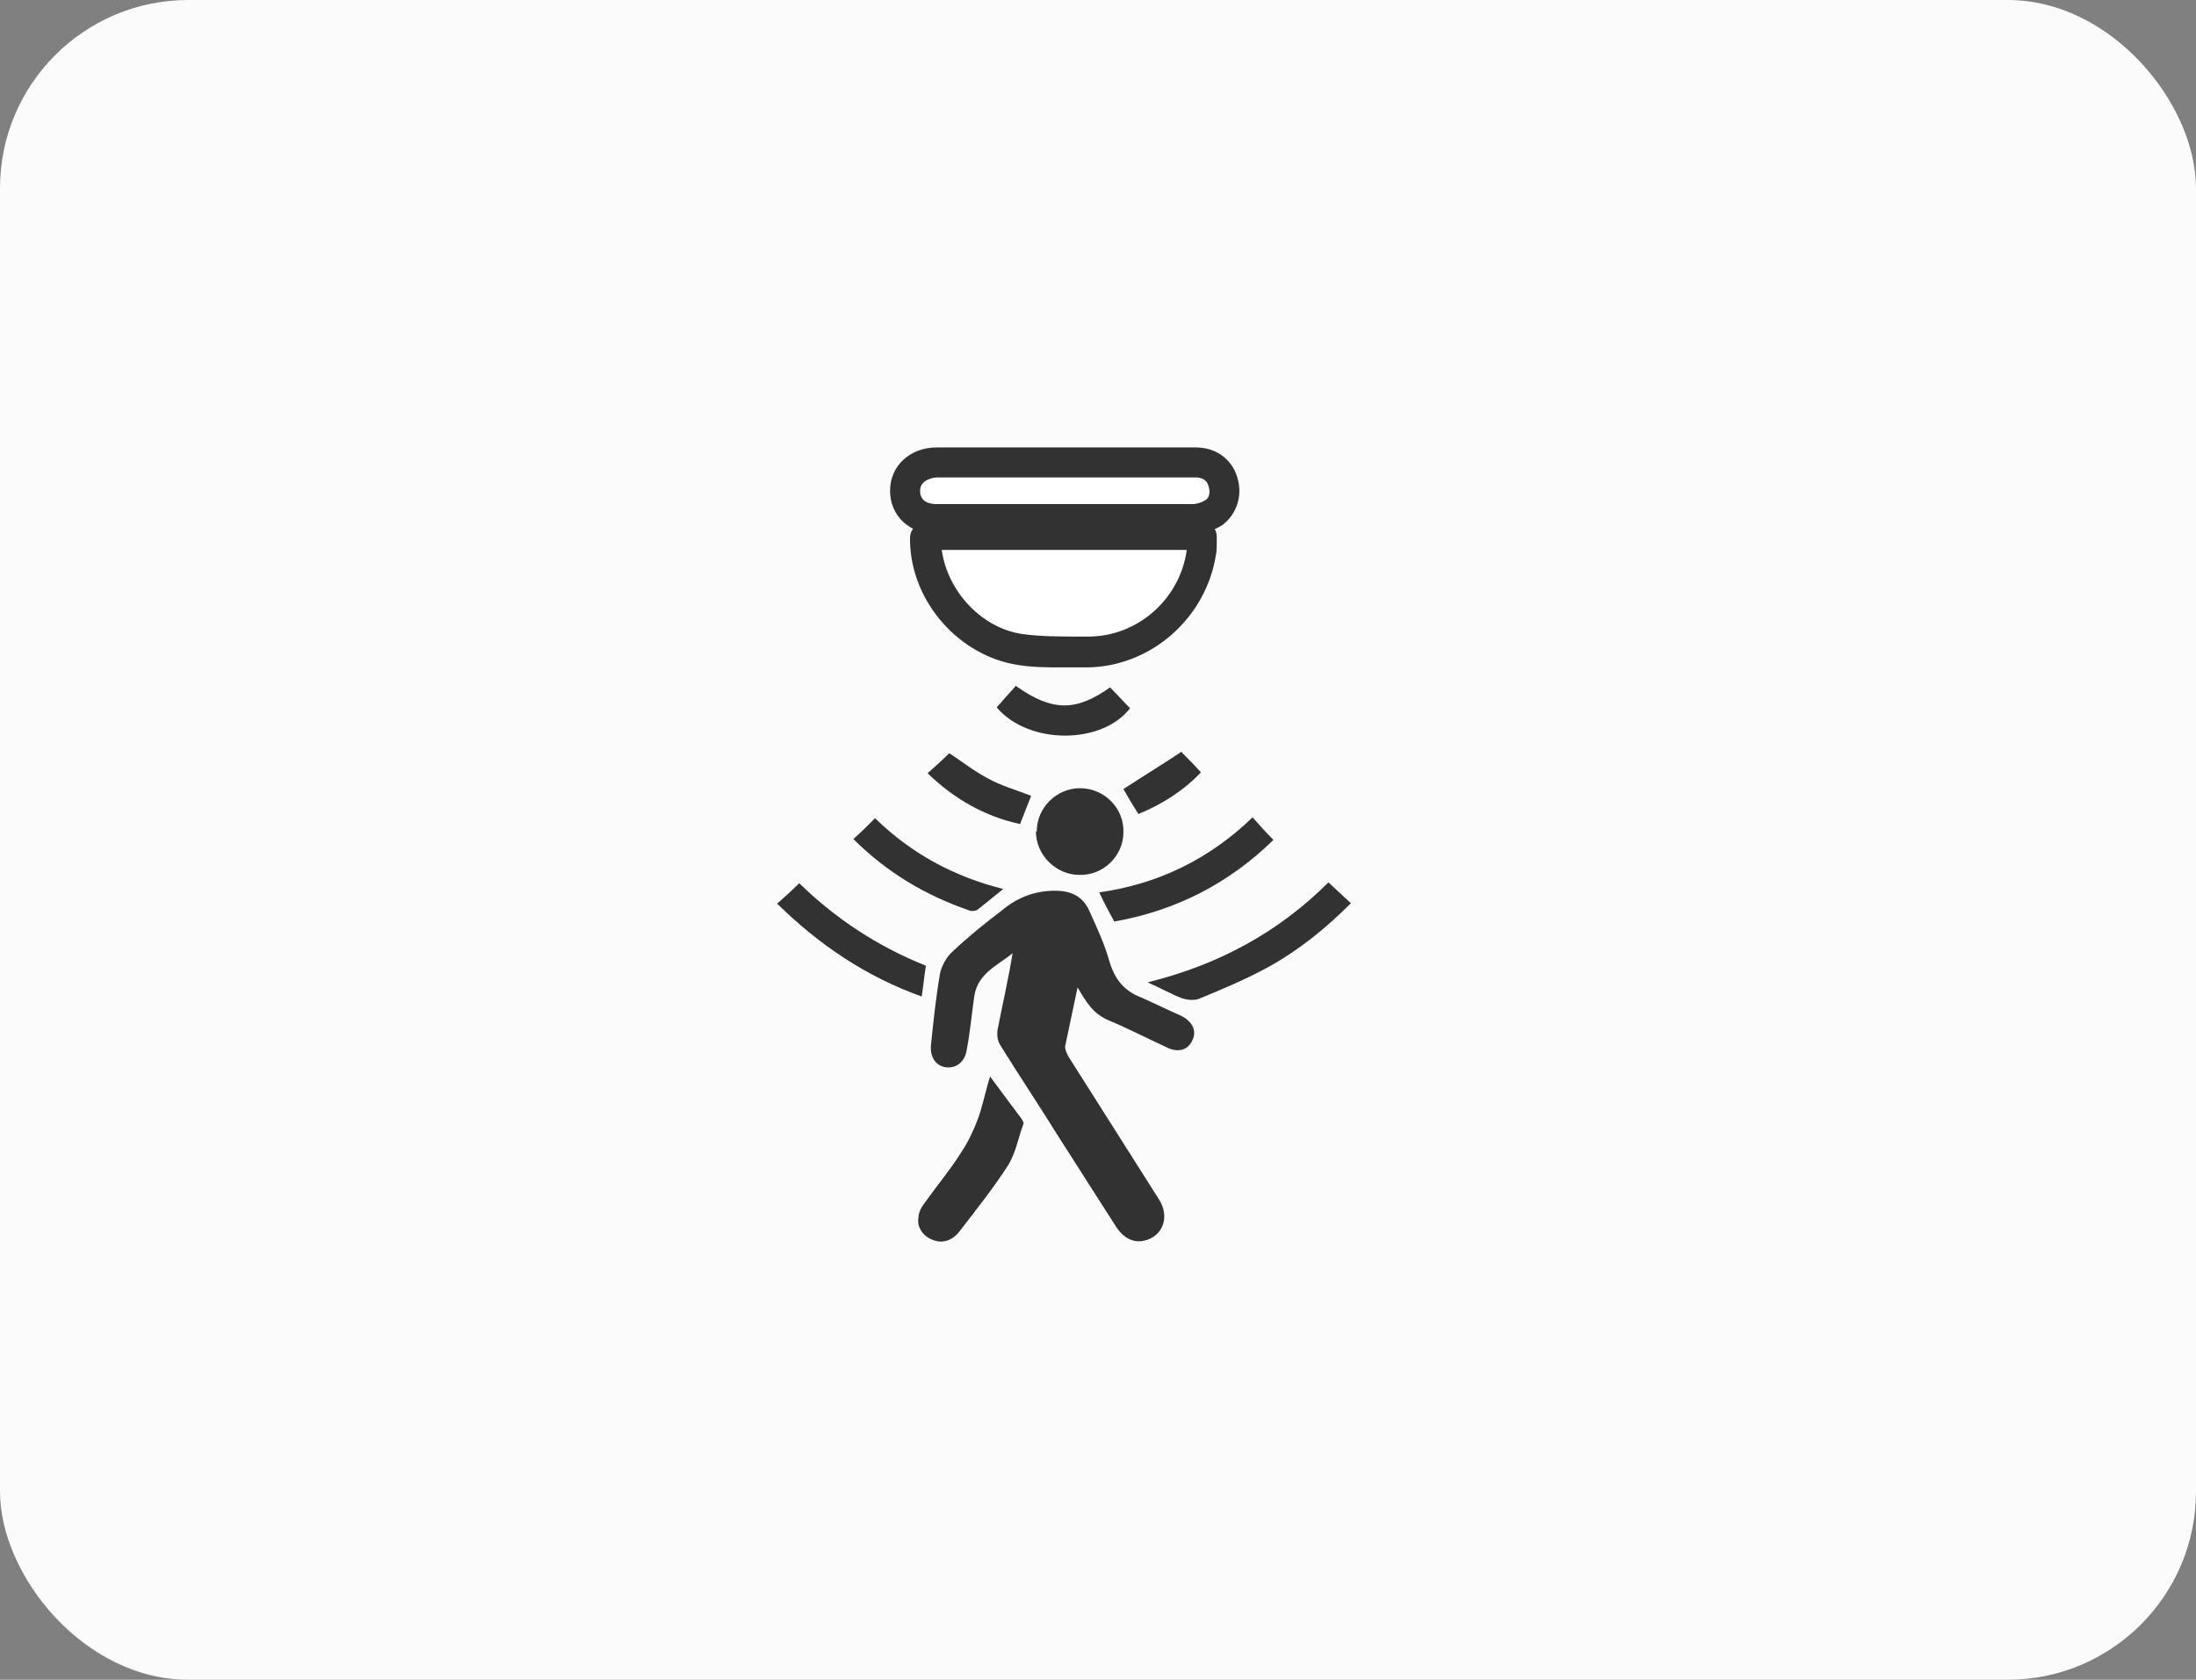<svg xmlns="http://www.w3.org/2000/svg" id="Laag_2" data-name="Laag 2" viewBox="0 0 26.35 20.16"><rect x="0" y="0" width="26.35" height="20.16" fill="#808080" stroke="none"/><defs><style> .cls-1 { fill: #fbfbfb; } .cls-1, .cls-2, .cls-3 { stroke-width: 0px; } .cls-2 { fill: #323232; } .cls-3 { fill: #fff; } </style></defs><g id="Laag_1-2" data-name="Laag 1"><g><rect class="cls-1" width="26.35" height="20.16" rx="2.26" ry="2.26"></rect><g><path class="cls-2" d="M12.93,11.85c-.05.24-.1.47-.15.71,0,.04.02.08.04.12.36.57.73,1.15,1.09,1.72.13.21.04.44-.18.49-.13.03-.25-.03-.34-.17-.23-.36-.46-.72-.69-1.08-.23-.37-.47-.73-.7-1.1-.03-.05-.04-.12-.03-.18.06-.31.13-.61.18-.92-.18.15-.42.24-.46.52-.03.21-.05.43-.09.64-.02.14-.12.22-.24.21-.12-.01-.2-.11-.19-.26.03-.29.06-.58.11-.87.02-.09.08-.2.15-.26.19-.18.39-.34.6-.5.18-.15.39-.23.63-.23.18,0,.33.06.41.24.09.2.18.39.24.6.06.21.17.36.38.44.16.07.32.15.48.22.14.07.19.18.14.29-.05.12-.17.16-.31.09-.24-.11-.47-.23-.71-.33-.18-.08-.26-.22-.36-.39Z"></path><g><path class="cls-3" d="M11.12,6.42h3.32c0,.07,0,.14-.01.21-.1.67-.69,1.19-1.36,1.19-.27,0-.55.01-.81-.03-.62-.1-1.12-.68-1.13-1.3,0-.02,0-.05,0-.08Z"></path><path class="cls-2" d="M12.75,8.01c-.18,0-.36,0-.54-.03-.7-.11-1.27-.75-1.29-1.47,0,0,0-.05,0-.06,0-.09.09-.2.18-.2h3.32s.1.02.13.06.05.08.05.13v.06c0,.06,0,.11-.01.16-.12.76-.78,1.34-1.54,1.35h-.09c-.07,0-.14,0-.21,0ZM11.3,6.6c.07.5.48.94.97,1.01.22.03.46.03.69.03h.1c.59,0,1.1-.45,1.18-1.04h0s-2.94,0-2.94,0Z"></path></g><g><path class="cls-3" d="M12.77,5.55c.52,0,1.05,0,1.57,0,.16,0,.28.09.32.22.05.14.02.29-.1.38-.07.05-.17.08-.25.08-1.02,0-2.05,0-3.07,0-.23,0-.38-.14-.38-.34,0-.2.15-.34.38-.34.51,0,1.02,0,1.54,0h0Z"></path><path class="cls-2" d="M12.72,6.41c-.5,0-.99,0-1.48,0-.33,0-.56-.22-.56-.52s.24-.52.56-.52h1.93c.39,0,.79,0,1.18,0,.23,0,.42.13.49.34.08.23,0,.46-.17.59-.11.07-.24.11-.35.11-.53,0-1.06,0-1.59,0ZM12.26,5.73h-1.02s-.2.01-.2.16.14.16.2.16c1.02,0,2.05,0,3.07,0,.05,0,.11-.02.16-.05.05-.04.05-.11.03-.17-.02-.07-.08-.1-.15-.1-.39,0-.79,0-1.18,0h-.9Z"></path></g><path class="cls-2" d="M11.88,12.92c.14.19.26.35.38.51.01.02.03.05.02.06-.06.16-.09.34-.18.49-.18.28-.38.53-.58.79-.09.12-.21.16-.33.11-.11-.04-.19-.15-.17-.26,0-.07.04-.14.08-.19.15-.21.31-.4.44-.61.08-.12.14-.25.19-.38.06-.16.09-.33.15-.52Z"></path><path class="cls-2" d="M15.94,10.59c.1.09.18.17.27.25-.3.3-.62.56-.98.76-.27.15-.56.27-.85.39-.06.02-.14.01-.2-.01-.13-.05-.25-.12-.41-.19.85-.21,1.57-.6,2.17-1.2Z"></path><path class="cls-2" d="M12.44,9.98c0-.28.23-.52.52-.52.29,0,.53.24.52.53,0,.28-.24.52-.53.51-.28,0-.52-.24-.52-.52Z"></path><path class="cls-2" d="M15.28,10.08c-.53.52-1.17.85-1.91.98-.06-.11-.12-.22-.18-.35.71-.1,1.32-.4,1.84-.9.08.09.16.18.25.27Z"></path><path class="cls-2" d="M9.32,10.85c.09-.08.18-.16.27-.25.43.42.94.76,1.52.99-.02.12-.03.24-.05.37-.67-.24-1.23-.62-1.73-1.11Z"></path><path class="cls-2" d="M12.05,10.66c-.11.09-.21.17-.31.25-.02.02-.07.03-.1.02-.53-.18-1-.46-1.4-.86.09-.08.17-.16.26-.25.43.42.94.7,1.54.85Z"></path><path class="cls-2" d="M12.2,8.24c.43.3.71.3,1.12.01.08.08.16.17.24.25-.34.44-1.22.44-1.6-.01.02-.03.05-.05.07-.08.05-.06.11-.12.16-.18Z"></path><path class="cls-2" d="M12.37,9.56c-.04.1-.08.2-.13.33-.42-.09-.79-.3-1.11-.61.09-.08.18-.16.26-.24.14.09.29.21.46.3.16.09.34.14.52.21Z"></path><path class="cls-2" d="M14.18,9.03c.07.07.15.15.23.24-.21.22-.46.38-.75.5-.07-.11-.13-.21-.18-.3.23-.15.46-.29.7-.45Z"></path></g></g></g></svg>